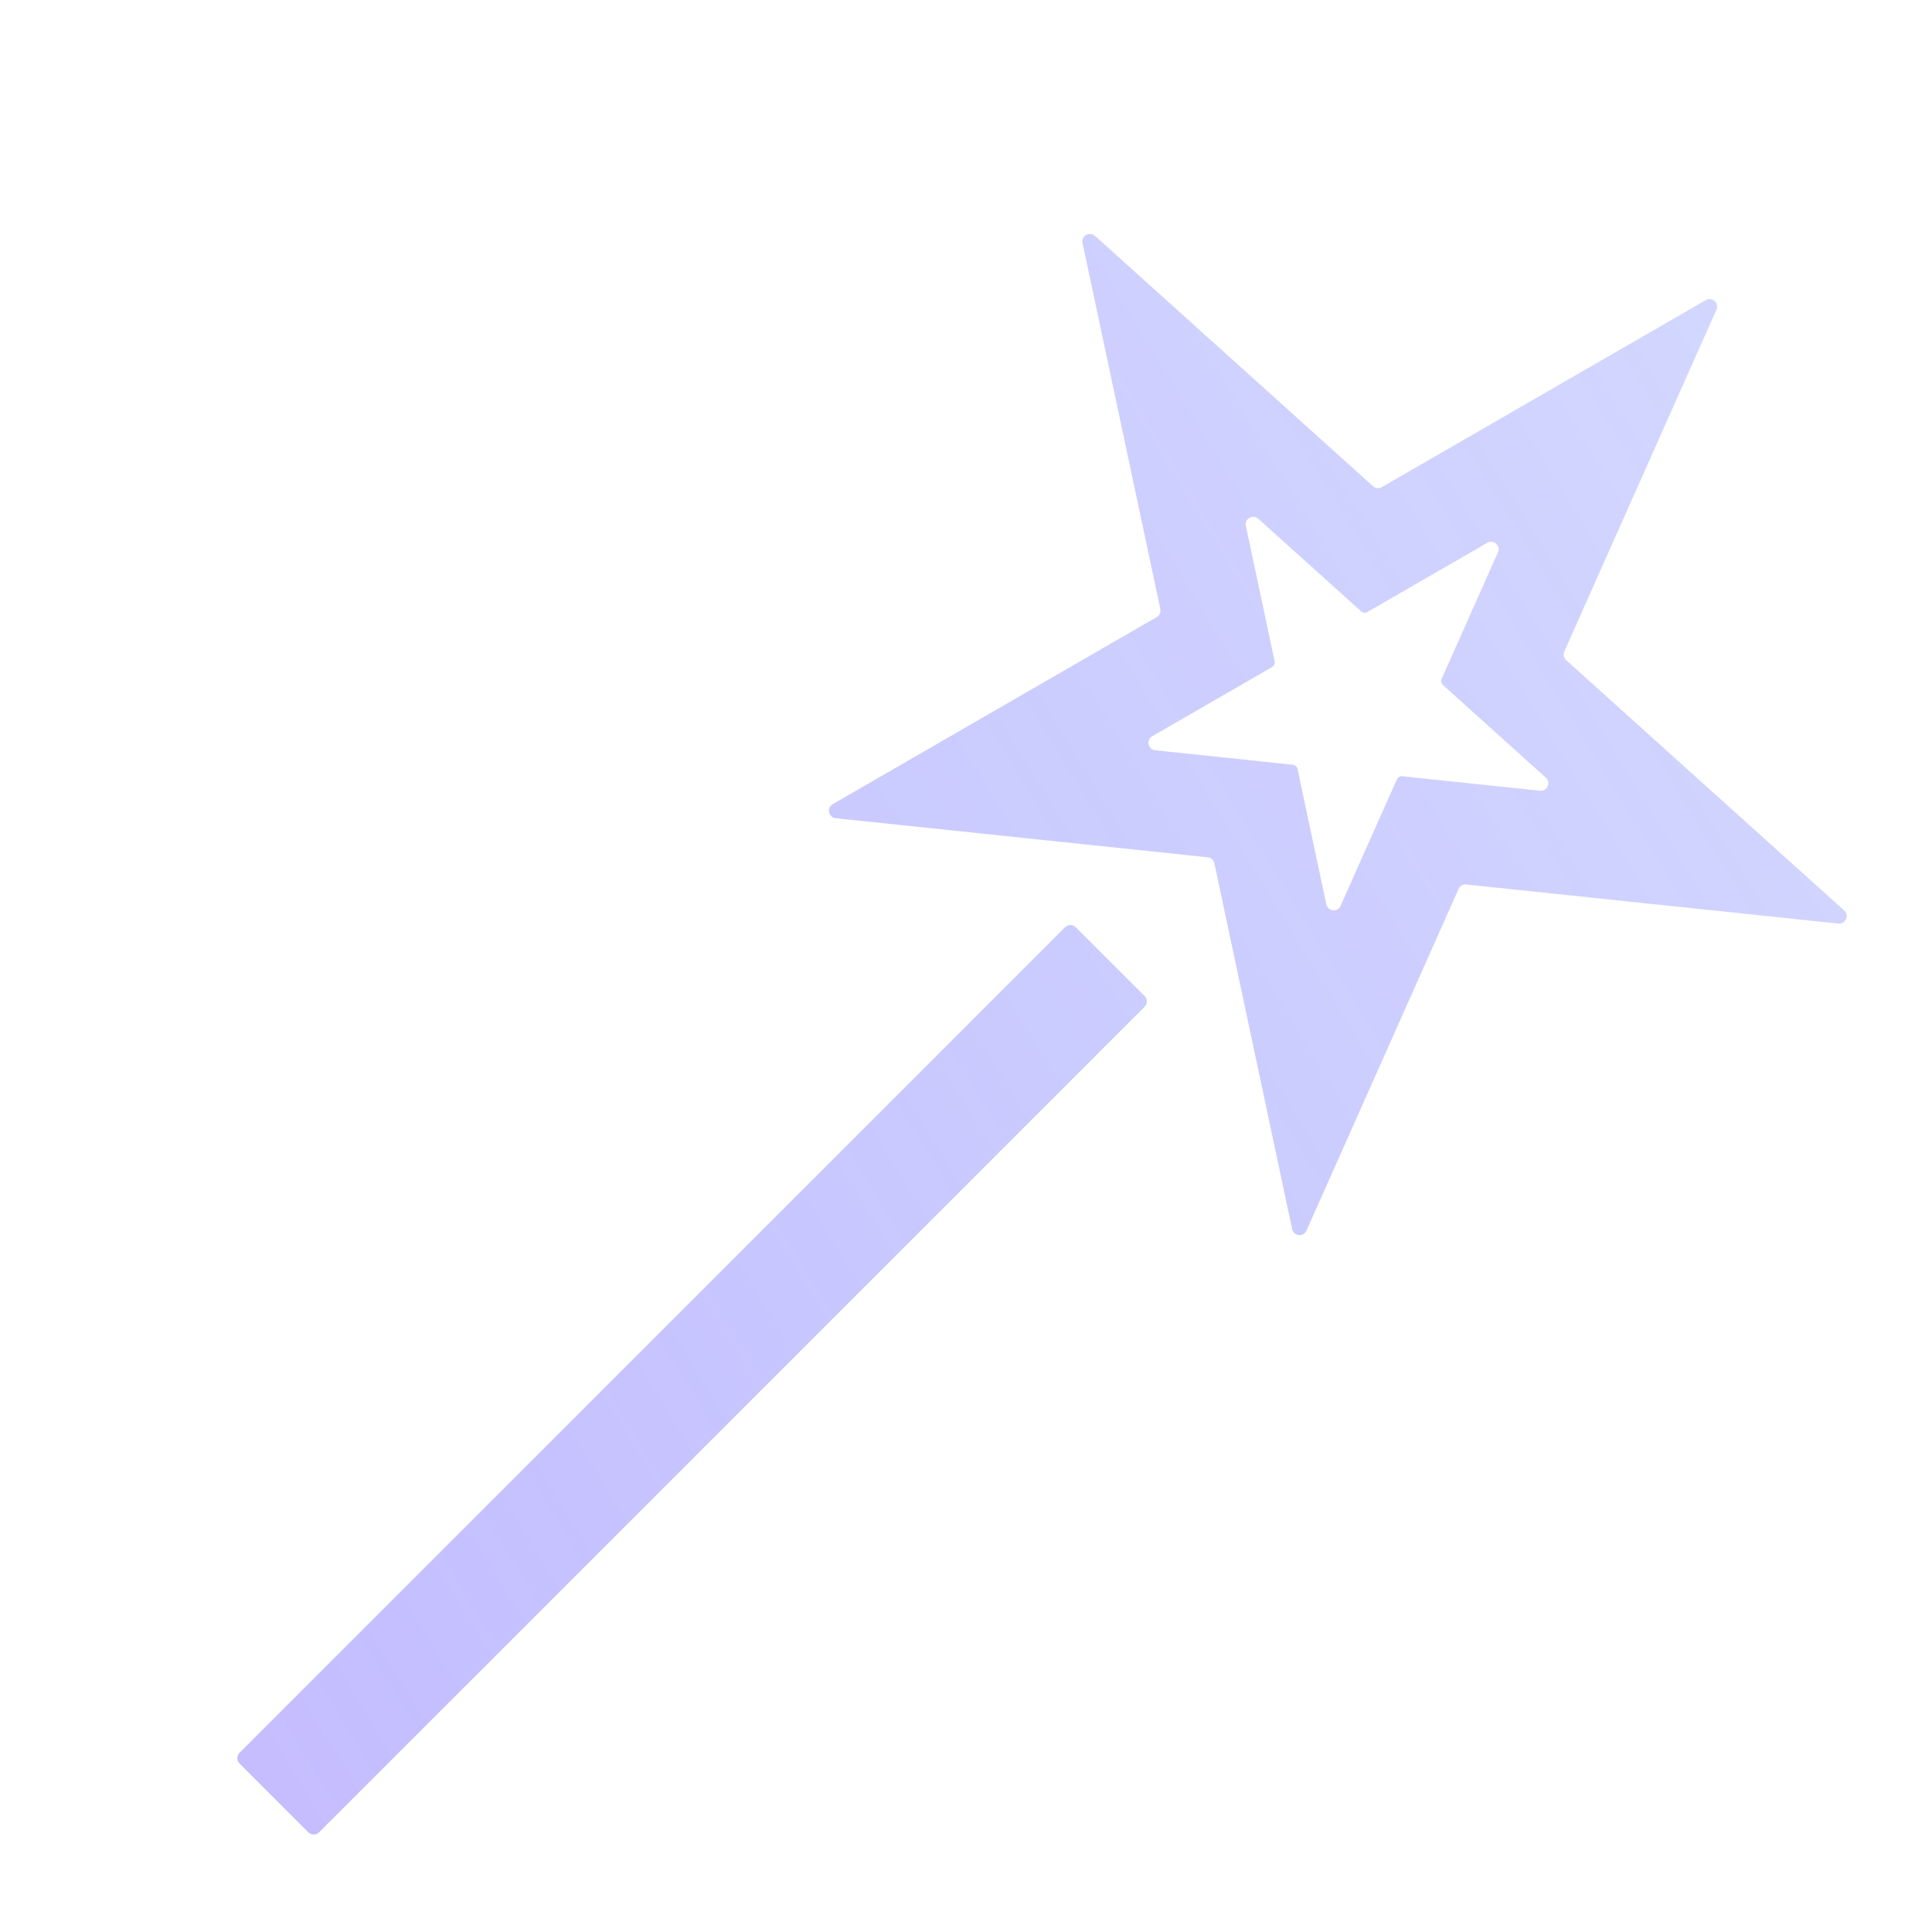 <svg width="128" height="128" viewBox="0 0 128 128" fill="none" xmlns="http://www.w3.org/2000/svg">
    <path fill-rule="evenodd" clip-rule="evenodd"
    d="M86.695 28.369L72.546 15.628C72.186 15.304 71.621 15.63 71.722 16.104L75.681 34.728L76.875 40.347C76.92 40.559 76.824 40.776 76.636 40.885L71.661 43.757L55.172 53.277C54.752 53.519 54.888 54.157 55.369 54.207L74.305 56.197L80.019 56.798C80.234 56.821 80.411 56.98 80.456 57.191L81.65 62.811L85.609 81.435C85.709 81.909 86.358 81.977 86.555 81.534L94.299 64.14L96.636 58.892C96.724 58.694 96.929 58.575 97.145 58.598L102.858 59.199L121.794 61.189C122.276 61.239 122.541 60.644 122.181 60.32L108.031 47.58L103.762 43.736C103.601 43.59 103.552 43.358 103.64 43.16L105.976 37.912L113.721 20.518C113.918 20.076 113.433 19.64 113.014 19.882L96.525 29.402L91.549 32.274C91.362 32.383 91.126 32.358 90.965 32.213L86.695 28.369ZM76.535 49.709C76.053 49.658 75.918 49.02 76.337 48.778L84.282 44.191C84.413 44.116 84.48 43.965 84.449 43.817L82.541 34.843C82.441 34.369 83.005 34.044 83.365 34.368L90.183 40.506C90.295 40.607 90.459 40.625 90.59 40.549L98.535 35.962C98.955 35.72 99.439 36.156 99.242 36.599L95.51 44.98C95.449 45.117 95.483 45.279 95.596 45.38L102.413 51.519C102.773 51.843 102.508 52.438 102.027 52.388L92.903 51.429C92.752 51.413 92.609 51.496 92.548 51.634L88.816 60.015C88.619 60.457 87.971 60.389 87.871 59.915L85.963 50.942C85.932 50.794 85.809 50.683 85.659 50.667L76.535 49.709ZM20.43 121.396C20.626 121.592 20.942 121.592 21.138 121.396L75.834 66.701C76.029 66.505 76.029 66.189 75.834 65.993L71.272 61.432C71.077 61.237 70.76 61.237 70.565 61.432L15.869 116.128C15.674 116.323 15.674 116.64 15.869 116.835L20.43 121.396Z"
    fill="url(#paint0_radial_1937_374)"></path>
    <path fill-rule="evenodd" clip-rule="evenodd"
    d="M86.695 28.369L72.546 15.628C72.186 15.304 71.621 15.63 71.722 16.104L75.681 34.728L76.875 40.347C76.92 40.559 76.824 40.776 76.636 40.885L71.661 43.757L55.172 53.277C54.752 53.519 54.888 54.157 55.369 54.207L74.305 56.197L80.019 56.798C80.234 56.821 80.411 56.98 80.456 57.191L81.65 62.811L85.609 81.435C85.709 81.909 86.358 81.977 86.555 81.534L94.299 64.14L96.636 58.892C96.724 58.694 96.929 58.575 97.145 58.598L102.858 59.199L121.794 61.189C122.276 61.239 122.541 60.644 122.181 60.32L108.031 47.58L103.762 43.736C103.601 43.59 103.552 43.358 103.64 43.16L105.976 37.912L113.721 20.518C113.918 20.076 113.433 19.64 113.014 19.882L96.525 29.402L91.549 32.274C91.362 32.383 91.126 32.358 90.965 32.213L86.695 28.369ZM76.535 49.709C76.053 49.658 75.918 49.02 76.337 48.778L84.282 44.191C84.413 44.116 84.48 43.965 84.449 43.817L82.541 34.843C82.441 34.369 83.005 34.044 83.365 34.368L90.183 40.506C90.295 40.607 90.459 40.625 90.59 40.549L98.535 35.962C98.955 35.72 99.439 36.156 99.242 36.599L95.51 44.98C95.449 45.117 95.483 45.279 95.596 45.38L102.413 51.519C102.773 51.843 102.508 52.438 102.027 52.388L92.903 51.429C92.752 51.413 92.609 51.496 92.548 51.634L88.816 60.015C88.619 60.457 87.971 60.389 87.871 59.915L85.963 50.942C85.932 50.794 85.809 50.683 85.659 50.667L76.535 49.709ZM20.43 121.396C20.626 121.592 20.942 121.592 21.138 121.396L75.834 66.701C76.029 66.505 76.029 66.189 75.834 65.993L71.272 61.432C71.077 61.237 70.76 61.237 70.565 61.432L15.869 116.128C15.674 116.323 15.674 116.64 15.869 116.835L20.43 121.396Z"
    fill="url(#paint1_linear_1937_374)"></path>
    <defs>
    <radialGradient id="paint0_radial_1937_374" cx="0" cy="0" r="1" gradientUnits="userSpaceOnUse"
        gradientTransform="translate(123.324 121.75) rotate(-90) scale(53.563 53.892)">
        <stop stop-color="#3448FD" stop-opacity="0.16"></stop>
        <stop offset="1" stop-color="#555CFF" stop-opacity="0.04"></stop>
    </radialGradient>
    <linearGradient id="paint1_linear_1937_374" x1="123.324" y1="14.611" x2="-2.785" y2="91.903"
        gradientUnits="userSpaceOnUse">
        <stop stop-color="#6834FD" stop-opacity="0.1"></stop>
        <stop offset="0" stop-color="#3449FD" stop-opacity="0.18"></stop>
        <stop offset="1" stop-color="#6D55FF" stop-opacity="0.37"></stop>
    </linearGradient>
    </defs>
</svg>